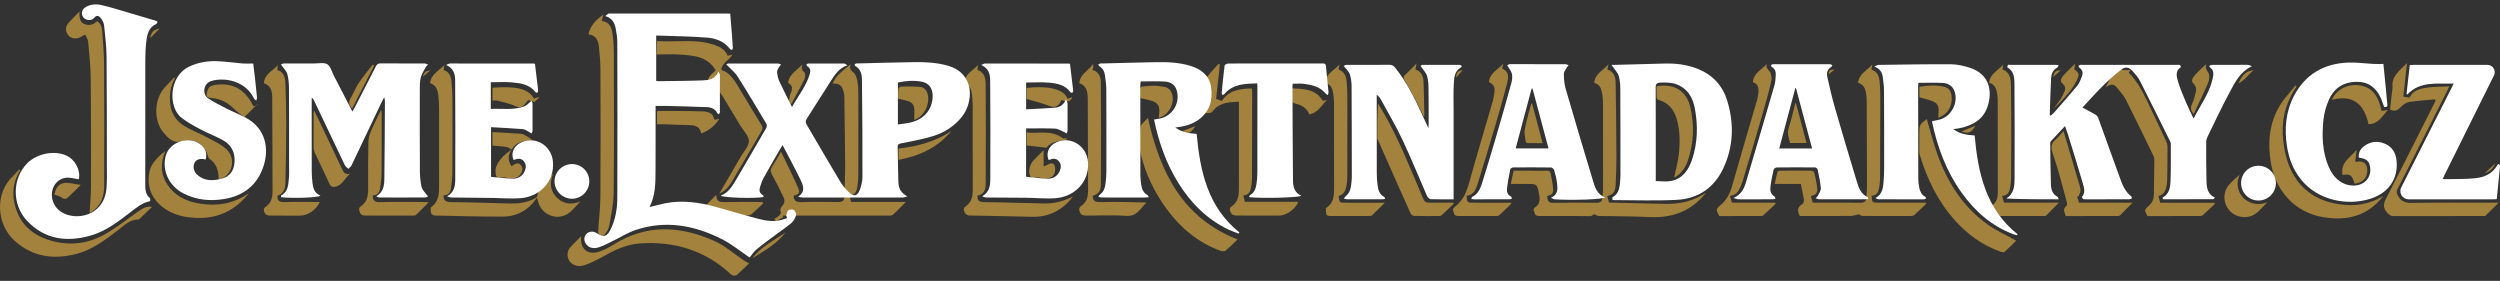 <?xml version="1.0" encoding="utf-8"?>
<!-- Generator: Adobe Illustrator 16.0.0, SVG Export Plug-In . SVG Version: 6.00 Build 0)  -->
<!DOCTYPE svg PUBLIC "-//W3C//DTD SVG 1.1//EN" "http://www.w3.org/Graphics/SVG/1.1/DTD/svg11.dtd">
<svg version="1.1" id="Layer_1" xmlns="http://www.w3.org/2000/svg" xmlns:xlink="http://www.w3.org/1999/xlink" x="0px" y="0px"
	 width="569.572px" height="63.99px" viewBox="0.714 0.177 569.572 63.99" enable-background="new 0.714 0.177 569.572 63.99"
	 xml:space="preserve">
<rect x="0.714" y="0.177" width="569.572" height="63.99" fill="#333333" stroke="none"/>
<g>
	<g>
		<path fill="#A2823D" d="M194.211,44.724c1.334-0.053,1.684-0.985,1.836-2.029c0.129-0.883,0.221-1.781,0.224-2.672
			c0.021-6.018,0.022-12.039,0.002-18.057c-0.004-1.143-0.04-2.302-0.242-3.421c-0.126-0.694-0.432-1.548-0.952-1.934
			c-0.713-0.527-0.876-0.992-0.493-1.822c-2.516,1.877-3.622,3.055-4.171,4.415c1.565-0.031,2.138,0.416,2.521,1.991
			c0.076,0.311,0.139,0.633,0.143,0.951c0.069,5.192,0.156,10.385,0.181,15.578c0.011,2.397-0.122,4.795-0.156,7.191
			c-0.015,0.971-0.458,1.305-1.404,1.291c-2.795-0.037-5.592-0.074-8.384,0.018c-1.154,0.036-1.785-0.245-1.757-1.472
			c1.163-0.318,1.479-0.65,0.987-1.788c-1.169-2.706-2.509-5.34-3.891-8.231c-0.792,1.349-1.366,2.421-2.035,3.429
			c-0.411,0.617-0.403,1.09-0.043,1.741c0.98,1.781,1.903,3.599,2.753,5.445c0.176,0.387,0.1,1.078-0.146,1.426
			c-0.394,0.56-0.947,0.943-0.563,1.765c0.077,0.165-0.196,0.586-0.408,0.778c-0.328,0.298-0.741,0.499-1.117,0.743
			c0.148,0.176,0.296,0.351,0.444,0.525c0.546-0.319,1.093-0.638,1.638-0.957c-0.05-0.108-0.1-0.219-0.15-0.329
			c0.426,0,0.853,0,1.279,0c7.559,0,15.117,0.003,22.675-0.006c0.383,0,0.887,0.045,1.126-0.165c0.97-0.861,1.858-1.813,2.982-2.938
			c-4.353,0-8.386,0-12.458,0C194.485,45.669,194.357,45.23,194.211,44.724z"/>
		<path fill="#A2823D" d="M132.965,46.043c-1.954,0.826-3.776,0.688-5.307-0.778c-1.634-1.566-1.783-3.478-0.91-5.542
			c-1.471,1.496-3.373,2.637-3.589,5.018c-0.022,0.253-0.407,0.544-0.689,0.691c-1.691,0.879-3.526,1.149-5.403,1.11
			c-4.543-0.098-9.083-0.275-13.626-0.314c-1.173-0.011-1.7-0.352-1.667-1.563c1.085,0.036,1.549-0.654,1.678-1.58
			c0.168-1.2,0.328-2.414,0.336-3.622c0.033-5.661,0.025-11.319,0.006-16.978c-0.004-1.214-0.095-2.43-0.197-3.641
			c-0.104-1.233-0.515-2.302-1.825-2.731c0.067-0.411,0.126-0.771,0.184-1.131c-1.202,1.31-3.055,2.064-3.261,4.152
			c1.35,0.401,1.731,1.506,1.879,2.717c0.116,0.957,0.167,1.927,0.169,2.892c0.016,5.803,0.008,11.604,0.006,17.406
			c0,1.933,0.068,3.862-1.789,5.2c-0.236,0.169-0.12,0.971,0,1.438c0.057,0.222,0.499,0.485,0.772,0.491
			c5.188,0.114,10.377,0.263,15.566,0.249c2.505-0.008,4.762-0.927,6.542-2.78c0.391-0.408,0.699-0.894,1.193-1.536
			c0.216,0.706,0.301,1.013,0.404,1.313c0.78,2.233,3.173,3.492,5.426,2.89C130.75,48.907,131.688,47.293,132.965,46.043z"/>
		<path fill="#A2823D" d="M238.769,46.533c-4.615-0.066-9.229-0.261-13.845-0.308c-1.136-0.012-1.554-0.401-1.504-1.456
			c1.364-0.401,1.855-1.011,1.867-2.938c0.042-7.523,0.042-15.046-0.005-22.567c-0.008-1.346-0.375-2.65-1.894-3.169
			c0.065-0.413,0.123-0.768,0.179-1.123c-1.188,1.313-3.07,2.053-3.222,4.173c1.242,0.402,1.688,1.364,1.803,2.541
			c0.073,0.746,0.17,1.495,0.172,2.243c0.014,6.378-0.018,12.756,0.025,19.134c0.011,1.647-0.148,3.136-1.646,4.152
			c-0.653,0.441-0.375,1.053-0.105,1.522c0.159,0.276,0.616,0.53,0.945,0.536c4.761,0.12,9.523,0.15,14.283,0.295
			c3.976,0.121,6.988-1.596,9.381-4.604c-1.006,0.394-1.994,0.898-3.04,1.155C241.061,46.393,239.901,46.55,238.769,46.533z"/>
		<path fill="#A2823D" d="M283.977,44.697c1.227-0.062,1.592-0.86,1.754-1.795c0.121-0.703,0.219-1.421,0.223-2.13
			c0.03-6.56,0.037-13.116,0.045-19.675c0-0.237-0.053-0.474-0.09-0.778c-2.693,0.074-5.204,0.384-6.826,2.853
			c-0.428-0.147-0.794-0.274-1.299-0.448c0.285-2.65,0.562-5.232,0.84-7.814c-0.09-0.072-0.179-0.145-0.268-0.218
			c-0.687,0.759-1.395,1.5-2.051,2.285c-0.306,0.366-0.671,0.796-0.731,1.236c-0.308,2.27-0.542,4.548-0.756,6.829
			c-0.026,0.279,0.162,0.778,0.351,0.835c0.422,0.125,0.935,0.125,1.358-0.001c0.304-0.09,0.539-0.455,0.776-0.722
			c1.523-1.707,3.563-1.665,5.665-1.803c0,0.409,0,0.691,0,0.973c-0.002,6.235-0.014,12.471,0.001,18.707
			c0.004,1.62-0.126,3.15-1.651,4.157c-0.712,0.471-0.344,1.124-0.081,1.615c0.144,0.265,0.648,0.471,0.992,0.475
			c3.296,0.034,6.594,0.021,9.892,0.021c1.633-0.001,3.719-1.466,4.384-3.142c-4.072,0-8.112,0-12.183,0
			C284.199,45.646,284.099,45.215,283.977,44.697z"/>
		<path fill="#A2823D" d="M137.156,10.752c0.185,1.777,0.349,3.564,0.356,5.348c0.034,9.632,0.056,19.267-0.011,28.899
			c-0.019,2.636-0.369,5.269-0.513,7.906c-0.019,0.342,0.21,0.839,0.482,1.008c0.207,0.127,0.813-0.043,0.984-0.27
			c0.44-0.594,0.931-1.257,1.052-1.952c0.434-2.49,0.994-5.001,1.02-7.509c0.111-10.563,0.054-21.126,0.039-31.692
			c-0.002-1.357-0.053-2.726-0.224-4.071c-0.199-1.574-0.456-3.201-2.541-3.474c0.125-0.498,0.232-0.934,0.358-1.437
			c-1.979,1.411-2.981,2.719-3.384,4.484C136.441,8.187,137.01,9.348,137.156,10.752z"/>
		<path fill="#A2823D" d="M155.469,12.605c3.162,0.211,6.394,0.358,8.296,3.576c-0.72,0.911-2.105,1.435-1.683,3.017
			c1.567,0.45,2.501,1.672,3.319,2.997c1.37,2.224,2.71,4.465,4.057,6.705c0.681,1.133,1.874,2.278,1.871,3.416
			c-0.003,1.184-1.152,2.374-1.83,3.544c-1.625,2.81-3.269,5.604-4.903,8.408c1.54-0.617,2.369-1.862,3.131-3.159
			c2.153-3.672,4.287-7.357,6.456-11.019c0.31-0.523,0.337-0.898,0.006-1.437c-1.836-2.987-3.623-6.004-5.438-9.004
			c-0.912-1.508-1.891-2.957-3.717-3.546c0.199-1.678,1.852-2.209,2.568-3.509c-0.416,0.112-0.747,0.201-1.093,0.296
			c-0.539-1.3-1.579-1.962-2.788-2.403c-4.315-1.577-8.791-0.63-13.298-0.96c-0.047,1.08-0.089,2.024-0.137,3.062
			C152.115,12.586,153.799,12.495,155.469,12.605z"/>
		<path fill="#A2823D" d="M18.428,8.873c0.5-0.097,0.948-0.456,1.695-0.837c0.234,0.558,0.629,1.11,0.682,1.694
			c0.253,2.813,0.551,5.633,0.582,8.452c0.087,8.205,0.078,16.409,0.056,24.615c-0.006,1.979-0.211,3.963-0.323,5.893
			c0.014-0.008,0.239-0.085,0.434-0.212c2.133-1.393,2.886-3.506,2.895-5.9c0.031-9.173,0.034-18.345-0.02-27.516
			c-0.016-2.539-0.224-5.079-0.418-7.612c-0.069-0.901-0.193-1.865-1.18-2.455c-0.808,0.801-1.76,1.094-2.837,0.674
			c-1.212-0.473-1.172-1.595-1.184-2.887c-0.924,0.962-1.68,1.723-2.406,2.512c-0.698,0.761-0.884,1.637-0.367,2.565
			C16.558,8.799,17.45,9.063,18.428,8.873z"/>
		<path fill="#A2823D" d="M262.235,27.022c-0.701,0.849-1.647,1.468-1.7,2.156c-0.166,2.093-0.356,4.302,0.133,6.301
			c1.103,4.507,3.144,8.654,5.918,12.412c3.18,4.309,7.156,7.587,12.227,9.434c0.336,0.122,0.894,0.141,1.133-0.058
			c0.932-0.767,1.779-1.639,2.73-2.541C269.993,49.761,265.021,39.343,262.235,27.022z"/>
		<path fill="#A2823D" d="M251.352,46.22c-1.109,0.021-1.7-0.266-1.664-1.433c1.343-0.46,1.83-1.008,1.84-2.736
			c0.043-7.664,0.041-15.331-0.008-22.994c-0.007-1.273-0.383-2.511-1.896-2.954c0.062-0.219,0.126-0.383,0.149-0.552
			c0.024-0.176,0.005-0.357,0.005-0.792c-1.163,1.569-2.995,2.31-3.169,4.375c1.768,0.583,1.908,2.123,1.921,3.582
			c0.063,6.879,0.023,13.759,0.081,20.64c0.014,1.524-0.236,2.845-1.568,3.751c-0.765,0.519-0.399,1.182-0.149,1.719
			c0.122,0.26,0.664,0.452,1.019,0.456c3.117,0.034,6.248-0.159,9.349,0.074c2.53,0.194,3.287-1.753,4.656-3.048
			C258.362,46.193,254.855,46.151,251.352,46.22z"/>
		<path fill="#A2823D" d="M163.573,55.126c-7.748-3.497-15.514-3.979-23.058,0.77c-1.021,0.644-2.121,1.229-3.262,1.601
			c-2.695,0.881-4.449-0.595-4.128-3.511c-0.932,0.94-1.824,1.766-2.608,2.682c-0.298,0.349-0.463,0.9-0.493,1.373
			c-0.124,1.915,1.778,3.268,3.834,2.566c1.574-0.535,3.074-1.332,4.535-2.145c2.527-1.402,5.14-2.614,8.036-2.82
			c7.811-0.551,14.808,1.507,20.646,6.899c0.652,0.604,1.17,0.594,1.746,0.075c0.875-0.788,1.706-1.621,2.559-2.438
			c-0.529-0.292-0.895-0.46-1.226-0.682C167.965,58.024,165.942,56.193,163.573,55.126z"/>
		<path fill="#A2823D" d="M65.502,46.22c-1.077,0.029-1.637-0.252-1.577-1.442c1.392-0.459,1.788-1.65,1.817-2.947
			c0.102-4.4,0.174-8.804,0.182-13.205c0.005-3.184-0.078-6.371-0.186-9.553c-0.044-1.29-0.374-2.506-1.831-2.943
			c0.039-0.394,0.073-0.744,0.107-1.094c-1.189,1.294-3.036,2.017-3.19,4.1c1.669,0.513,1.896,1.941,1.908,3.345
			c0.057,7.053,0.033,14.106,0.071,21.16c0.007,1.47-0.251,2.77-1.564,3.643c-0.673,0.447-0.392,1.055-0.15,1.52
			c0.142,0.267,0.653,0.473,1.003,0.479c2.326,0.04,4.654,0.021,6.982,0.021c1.761,0,3.719-1.332,4.496-3.105
			C70.861,46.193,68.18,46.144,65.502,46.22z"/>
		<path fill="#A2823D" d="M31.878,48.57c-2.243,1.595-4.425,3.298-6.782,4.71c-3.769,2.259-7.89,2.959-12.189,1.879
			c-4.811-1.206-8.066-4.077-8.987-9.121c-0.458-2.501,0.002-4.899,1.416-7.088c-0.093-0.056-0.185-0.112-0.277-0.168
			c-0.431,0.479-0.824,0.997-1.298,1.428c-4.262,3.868-3.953,11.007,0.309,14.849c4.116,3.712,8.981,4.306,14.158,2.937
			c3.568-0.942,6.451-3.17,9.337-5.357c1.405-1.064,2.659-2.453,4.641-2.451c0.12,0,0.261-0.105,0.359-0.201
			c0.899-0.854,1.79-1.718,2.788-2.68C34.142,47.147,33.467,47.439,31.878,48.57z"/>
		<path fill="#A2823D" d="M87.237,46.224c-1.102,0.025-1.607-0.308-1.601-1.526c1.113-0.027,1.554-0.728,1.678-1.652
			c0.157-1.169,0.328-2.345,0.338-3.521c0.04-4.442,0.02-8.887,0.015-13.332c0-0.247-0.05-0.493-0.111-1.045
			c-0.882,1.834-1.678,3.353-2.343,4.926c-0.323,0.764-0.55,1.626-0.568,2.449c-0.076,3.583-0.085,7.166-0.063,10.749
			c0.011,1.579-0.257,2.971-1.672,3.922c-0.723,0.487-0.247,1.132-0.066,1.645c0.083,0.233,0.597,0.44,0.918,0.442
			c3.655,0.032,7.311,0.022,10.966,0.014c0.271-0.002,0.626-0.021,0.8-0.186c0.926-0.87,1.805-1.789,2.854-2.846
			c-0.572-0.031-0.913-0.065-1.256-0.065C93.831,46.191,90.533,46.144,87.237,46.224z"/>
		<path fill="#A2823D" d="M37.918,30.329c1.17,1.411,2.456,2.778,4.617,1.898c0.128-0.052,0.283-0.032,0.426-0.045
			c2.706-0.216,4.507,1.065,5.191,3.682c0.042,0.161,0.116,0.361,0.241,0.448c1.618,1.127,2.174,2.749,2.121,4.661
			c0.232-0.026,0.379-0.019,0.511-0.061c2.664-0.885,3.501-4.651,1.305-6.715c-1.214-1.141-2.843-1.864-4.342-2.671
			c-1.726-0.93-3.585-1.628-5.259-2.639c-1.781-1.076-2.93-2.727-3.211-4.854c-0.276-2.102-0.049-4.135,1.064-6.005
			c-0.066-0.067-0.134-0.134-0.201-0.201c-0.709,0.755-1.428,1.503-2.128,2.268C35.841,22.727,35.646,27.591,37.918,30.329z"/>
		<path fill="#A2823D" d="M46.244,46.565c-2.568-0.412-4.934-1.347-6.657-3.362c-2.191-2.563-2.569-5.477-1.166-8.645
			c-1.992,1.461-3.282,3.051-3.614,4.571c-0.717,3.277,0.223,6.023,2.833,8.127c2.326,1.876,5.089,2.486,8.015,2.574
			c4.805,0.144,8.649-1.724,11.796-5.65C53.9,46.624,50.185,47.196,46.244,46.565z"/>
		<path fill="#A2823D" d="M78.565,38.506c-1.821-3.878-3.671-7.743-5.514-11.614c-0.223-0.467-0.465-0.924-0.793-1.576
			c-0.063,0.351-0.104,0.479-0.104,0.606c-0.004,2.65-0.013,5.3,0.007,7.95c0.003,0.343,0.097,0.711,0.242,1.022
			c1.117,2.396,2.278,4.771,3.375,7.177c0.256,0.563,0.596,0.761,1.156,0.678c1.784-0.264,2.293-1.977,3.537-3.002
			C79.213,40.093,78.933,39.29,78.565,38.506z"/>
		<path fill="#A2823D" d="M160.537,25.543c-3.257-0.102-6.517-0.077-9.776-0.096c-0.129,0-0.259,0.071-0.364,0.102
			c0,1.001,0,1.942,0,2.936c0.488,0,0.88-0.012,1.272,0c2.145,0.064,4.29,0.119,6.434,0.211c1.211,0.051,2.152,0.516,2.342,1.86
			c1.493-0.375,3.354-1.886,4.122-3.321c-0.364,0.079-0.707,0.152-1.103,0.238C163.193,25.744,161.814,25.583,160.537,25.543z"/>
		<path fill="#A2823D" d="M59.048,24.208c0.127-0.044,0.252-0.086,0.375-0.128c-0.039-0.042-0.079-0.085-0.118-0.127
			C59.219,24.038,59.133,24.124,59.048,24.208z"/>
		<path fill="#A2823D" d="M49.951,19.488c-0.546,0.065-1.225,0.208-1.56,0.574c-0.376,0.412-0.57,1.113-0.591,1.697
			c-0.025,0.708,0.622,0.672,1.179,0.738c1.897,0.222,3.543,0.958,4.919,2.353c0.822,0.833,1.822,1.491,2.483,2.021
			c1.013-1.011,1.848-1.845,2.666-2.662c-0.186,0.064-0.378,0.13-0.596,0.206C56.59,20.582,53.91,19.025,49.951,19.488z"/>
		<path fill="#A2823D" d="M174.409,46.193c-2.845,0-5.689-0.034-8.533,0.02c-1.035,0.019-1.935,0.033-1.99-1.631
			c-1.092,1.129-2.034,1.995-2.823,2.985c-0.212,0.266-0.043,0.938,0.125,1.354c0.083,0.207,0.559,0.358,0.858,0.362
			c2.964,0.024,5.931,0.026,8.896,0c0.357-0.004,0.792-0.127,1.055-0.352c0.891-0.764,1.72-1.6,2.573-2.407
			C174.518,46.415,174.463,46.305,174.409,46.193z"/>
		<path fill="#A2823D" d="M260.505,22.537c0-0.003-0.001-0.007-0.001-0.011c0-0.006,0-0.011,0-0.016
			c-0.004,0-0.007-0.001-0.01-0.002C260.5,22.522,260.501,22.529,260.505,22.537z"/>
		<path fill="#A2823D" d="M263.985,23.556c1.168,0.724,0.868,2.133,0.709,3.451c2.19-0.525,3.608-3.029,3.1-5.222
			c-0.252-1.087-0.941-1.678-1.966-1.845c-0.946-0.153-1.931-0.305-2.872-0.21c-3.028,0.304-2.513-0.261-2.454,2.781
			C261.728,22.853,263.012,22.954,263.985,23.556z"/>
		<path fill="#A2823D" d="M260.505,22.537C260.509,22.558,260.518,22.571,260.505,22.537L260.505,22.537z"/>
		<path fill="#A2823D" d="M208.996,27.479c2.197-0.633,3.646-3.574,3.083-5.789c-0.237-0.935-0.789-1.621-1.697-1.708
			c-1.478-0.141-2.975-0.098-4.463-0.07c-0.195,0.003-0.528,0.356-0.549,0.572c-0.069,0.729-0.025,1.467-0.025,2.166
			C209.148,23.501,209.148,23.501,208.996,27.479z"/>
		<path fill="#A2823D" d="M118.146,24.354c0.708,0.324,1.224,0.342,1.742-0.062c0.432-0.335,0.738-0.833,1.144-1.31
			c0.409,0.122,0.912,0.27,1.424,0.421c0.35-0.316,0.708-0.64,1.067-0.965c-0.032-0.048-0.064-0.096-0.095-0.144
			c-0.356,0.119-0.713,0.236-1.064,0.353c-1.312-2.58-5.005-2.833-9.439-2.474c0,0.935,0,1.876,0,2.884
			c0.42,0.021,0.822-0.028,1.184,0.069C115.469,23.495,116.877,23.775,118.146,24.354z"/>
		<path fill="#A2823D" d="M242.132,23.708c0.155-0.228,0.279-0.476,0.441-0.754c0.95,0.345,1.899,0.716,2.447-0.648
			c-0.363,0.125-0.687,0.235-1.094,0.374c-0.82-2.428-5.055-2.971-9.333-2.475c0,0.939,0,1.878,0,2.518
			c1.809,0.537,3.494,0.933,5.092,1.552C240.721,24.676,241.497,24.646,242.132,23.708z"/>
		<path fill="#A2823D" d="M302.073,23.152c-1.608-2.72-4.256-2.689-7.014-2.863c0,0.938,0.042,1.686-0.012,2.427
			c-0.051,0.668,0.204,0.931,0.853,1.083c1.392,0.33,2.577,1,3.096,2.438c2.01-0.354,2.811-2.081,4.039-3.317
			C302.697,23.002,302.359,23.083,302.073,23.152z"/>
		<path fill="#A2823D" d="M113.778,38.088c-0.201,0.461-0.17,1.05-0.148,1.576c0.035,0.866,0.514,1.14,1.371,0.972
			c0.42-0.082,0.913-0.028,1.321,0.112c0.892,0.309,2.259,0.039,2.842-0.708c0.54-0.689,0.86-1.521,0.218-2.254
			c-0.633-0.718-1.359-0.299-1.996,0.174c-0.044,0.033-0.126,0.016-0.189,0.021c-0.811-1.309-0.775-2.559,0.098-3.717
			C115.79,35.233,114.504,36.424,113.778,38.088z"/>
		<path fill="#A2823D" d="M236.218,36.68c-0.766,0.823-1.106,1.814-0.989,2.951c0.087,0.84,0.492,1.175,1.364,1.013
			c0.421-0.078,0.916-0.056,1.314,0.093c1.002,0.367,2.601,0.033,3.01-0.921c0.255-0.596,0.289-1.518-0.008-2.059
			c-0.352-0.645-1.129-0.299-1.709,0.041c-0.134,0.079-0.29,0.125-0.72,0.303c0-1.346,0-2.506,0-3.697
			C237.726,35.16,236.947,35.896,236.218,36.68z"/>
		<path fill="#A2823D" d="M117.298,34.26c0.791-1.503,2.225-1.847,3.725-2.09c0.354-0.056,0.697-0.177,0.876-0.224
			c-0.493-0.305-0.917-0.593-1.364-0.842c-0.306-0.172-0.632-0.399-0.962-0.424c-2.198-0.162-4.399-0.276-6.662-0.408
			c0,1.164,0,2.111,0,3.069c1.118,0.105,2.186,0.157,3.236,0.327C116.552,33.731,116.917,34.053,117.298,34.26z"/>
		<polygon fill="#A2823D" points="117.298,34.26 117.295,34.264 117.301,34.26 117.298,34.26 		"/>
		<path fill="#A2823D" d="M243.666,31.663c-0.34,0.028-0.68,0.058-0.73,0.063c-2.732-2.092-5.631-1.023-8.329-1.378
			c0,1.146,0,2.086,0,2.964c1.51,0.175,2.918,0.338,4.543,0.524c1.031-1.501,2.921-1.492,4.623-1.889
			C243.736,31.853,243.7,31.758,243.666,31.663z"/>
		<path fill="#A2823D" d="M205.418,36.603c4.813-0.915,8.975-2.826,12.103-6.638c-3.661,2.509-7.816,3.552-12.103,4.063
			C205.418,34.951,205.418,35.749,205.418,36.603z"/>
		<path fill="#A2823D" d="M181.053,20.897c-0.143,0.402-0.346,0.79-0.425,1.202c-0.097,0.52-0.096,1.059-0.138,1.59
			c0.181,0.042,0.363,0.083,0.543,0.124c1.004-1.876,2.052-3.731,2.979-5.644c0.21-0.433,0.207-1.375-0.056-1.554
			c-0.768-0.519-0.555-1.101-0.446-1.781c-1.137,1.374-3.03,2.125-3.244,4.255C181.024,19.459,181.356,20.049,181.053,20.897z"/>
		<path fill="#A2823D" d="M16.289,45.066c0.887-0.813,1.725-1.681,2.829-2.765c-1.458-0.189-2.647-0.571-3.772-0.429
			c-1.358,0.17-2.015,1.303-2.224,2.666c0.645,0.238,1.267,0.319,1.678,0.659C15.419,45.709,15.867,45.454,16.289,45.066z"/>
		<path fill="#A2823D" d="M85.633,14.884c-1.083,1.415-2.239,2.783-3.229,4.261c-0.71,1.061-1.141,2.304-1.807,3.399
			c-0.537,0.883-0.409,1.573,0.331,2.353c1.696-3.295,3.366-6.537,5.034-9.779C85.854,15.041,85.744,14.962,85.633,14.884z"/>
		<path fill="#A2823D" d="M172.147,58.99c2.731-1.688,5.546-3.266,7.553-5.867C177.076,54.95,174.112,56.342,172.147,58.99z"/>
		<path fill="#A2823D" d="M273.05,28.896c-1.079,0.423-2.082,0.815-3.1,1.217C271.411,30.799,271.987,30.582,273.05,28.896z"/>
		<path fill="#A2823D" d="M34.898,8.897c0.756-0.762,1.453-1.46,2.19-2.205C35.733,6.902,35.217,7.418,34.898,8.897z"/>
		<path fill="#A2823D" d="M97.083,17.632c0.475-0.396,1.018-0.853,1.651-1.382C97.587,16.261,97.241,16.922,97.083,17.632z"/>
		<path fill="#A2823D" d="M380.244,46.624c-4.256-0.087-8.513-0.189-12.769-0.288c-0.053-0.002-0.107-0.044-0.199-0.085
			c-0.126-0.449-0.257-0.926-0.391-1.4c1.372-0.378,1.824-0.907,1.915-2.534c0.116-2.051,0.189-4.105,0.181-6.156
			c-0.025-5.718-0.079-11.435-0.177-17.151c-0.022-1.314-0.397-2.544-1.879-2.987c0.092-0.444,0.171-0.822,0.251-1.201
			c-1.155,1.365-3.092,2.103-3.258,4.246c1.329,0.315,1.639,1.382,1.825,2.495c0.121,0.731,0.179,1.481,0.181,2.224
			c0.017,6.552,0.019,13.105,0.013,19.658c0,0.563-0.118,1.127-0.136,1.69c-0.027,0.891-0.439,1.249-1.344,1.239
			c-3.246-0.031-6.495-0.054-9.739,0.014c-0.924,0.021-1.394-0.228-1.46-1.147c-0.011-0.138-0.05-0.272-0.075-0.404
			c1.169-0.273,1.48-0.58,1.374-1.731c-0.111-1.206-0.368-2.402-0.612-3.593c-0.035-0.182-0.347-0.433-0.533-0.435
			c-2.587-0.028-5.174-0.021-7.84-0.021c-0.217,0.999-0.421,1.95-0.655,3.03c1.342,0,2.558-0.004,3.772,0
			c2.224,0.009,2.191,0.017,2.643,2.188c0.255,1.227,0.347,2.315-0.875,3.143c-0.685,0.464-0.107,1.1,0.024,1.621
			c0.046,0.181,0.554,0.343,0.853,0.346c3.395,0.022,6.791,0.021,10.186,0.012c0.892-0.003,1.851,0.239,2.294-0.434
			c0.519,0.188,0.857,0.412,1.202,0.421c3.809,0.092,7.626,0.038,11.431,0.244c5.268,0.287,9.634-1.356,12.954-5.536
			C386.611,45.946,383.537,46.692,380.244,46.624z"/>
		<path fill="#A2823D" d="M438.602,46.358c-3.306,0-6.61,0-9.915,0c-1.424,0-1.465-0.04-1.575-1.589
			c1.205-0.031,1.564-0.901,1.739-1.888c0.115-0.642,0.194-1.299,0.198-1.949c0.027-5.3,0.041-10.6,0.046-15.9
			c0.003-1.758,0.035-3.518-0.076-5.269c-0.097-1.494-0.106-3.114-1.954-3.745c0.079-0.408,0.15-0.774,0.221-1.141
			c-1.183,1.312-3.03,2.094-3.256,4.174c1.212,0.312,1.615,1.212,1.795,2.255c0.102,0.584,0.179,1.181,0.183,1.772
			c0.033,6.401,0.055,12.802,0.063,19.203c0.001,0.981-0.066,1.963-0.131,2.942c-0.054,0.82-0.474,1.164-1.341,1.149
			c-2.65-0.046-5.301-0.018-7.952-0.018c-0.974,0-1.948,0-2.931,0c-0.155-0.553-0.29-1.027-0.424-1.502
			c1.194-0.311,1.553-0.698,1.428-1.843c-0.128-1.177-0.396-2.339-0.661-3.496c-0.043-0.191-0.385-0.442-0.592-0.444
			c-2.412-0.031-4.823-0.027-7.235-0.008c-0.192,0.002-0.517,0.148-0.554,0.288c-0.237,0.868-0.411,1.752-0.627,2.731
			c2.051,0,3.95,0,5.956,0c0.224,1.148,0.436,2.25,0.655,3.351c0.105,0.534,0.044,1.011-0.456,1.327
			c-1.095,0.694-1.002,1.595-0.439,2.632c3.84,0,7.707,0.017,11.575-0.017c0.594-0.005,1.188-0.238,1.832-0.379
			c0.25,0.104,0.595,0.374,0.942,0.378c3.63,0.03,7.264,0.021,10.896,0.01c0.278,0,0.634-0.03,0.82-0.197
			c0.941-0.845,1.837-1.737,2.75-2.616c-0.042-0.071-0.083-0.145-0.126-0.215C439.171,46.358,438.887,46.358,438.602,46.358z"/>
		<path fill="#A2823D" d="M550.07,46.403c-1.438,0.021-2.304-0.387-2.999-1.592c-0.336-0.579-0.44-0.964-0.116-1.596
			c3.766-7.385,7.492-14.789,11.228-22.188c0.168-0.331,0.314-0.671,0.549-1.178c-1.77,0.089-3.356,0.065-4.909,0.276
			c-1.641,0.222-3.316,0.547-4.167,2.289c-0.481-0.077-0.912-0.147-1.401-0.227c0.279-2.503,0.549-4.946,0.848-7.633
			c-1.646,1.697-3.53,2.896-3.309,5.394c0.044,0.493-0.104,1.004-0.158,1.506c-0.136,1.258-0.27,2.517-0.394,3.684
			c1.106,0.548,1.788,0.122,2.499-0.624c0.482-0.507,1.189-0.991,1.857-1.096c1.95-0.306,3.928-0.416,5.898-0.603
			c0.027,0.108,0.057,0.215,0.087,0.324c-0.125,0.267-0.239,0.537-0.374,0.8c-3.603,7.134-7.167,14.288-10.846,21.385
			c-0.683,1.318-0.766,2.271,0.278,3.365c0.417,0.437,0.728,0.725,1.377,0.721c6.732-0.025,13.463-0.015,20.195-0.019
			c0.263,0,0.621,0.061,0.772-0.082c0.979-0.911,1.911-1.871,3-2.952C563.174,46.358,556.621,46.304,550.07,46.403z"/>
		<path fill="#A2823D" d="M492.888,46.372c-0.15-0.521-0.279-0.972-0.438-1.525c1.138-0.274,1.587-1.048,1.802-1.995
			c0.112-0.49,0.2-0.997,0.209-1.499c0.046-2.591,0.078-5.182,0.074-7.772c-0.001-0.424-0.153-0.876-0.337-1.269
			c-1.47-3.149-2.947-6.296-4.452-9.428c-1.07-2.228-2.286-4.365-4.046-6.157c0.104-0.177,0.205-0.346,0.344-0.582
			c-0.65,0-1.232,0-1.879,0c0.116-0.558,0.196-0.942,0.277-1.328c-0.886,0.688-1.726,1.387-2.351,2.242
			c-0.615,0.84-1.018,1.837-1.648,3.019c1.034-0.776,1.848-0.852,2.53,0.016c0.714,0.908,1.549,1.766,2.065,2.782
			c2.177,4.289,4.259,8.626,6.359,12.955c0.123,0.252,0.138,0.579,0.135,0.87c-0.023,2.56-0.062,5.121-0.1,7.682
			c-0.016,1.048-0.296,1.931-1.15,2.67c-1.075,0.93-1.021,0.998-0.313,2.347c3.972,0,7.962,0.002,11.952-0.009
			c0.219,0,0.496-0.053,0.647-0.19c0.942-0.843,1.859-1.719,2.782-2.583c-0.055-0.083-0.109-0.163-0.165-0.242
			C501.094,46.372,497,46.372,492.888,46.372z"/>
		<path fill="#A2823D" d="M442.108,35.327c-0.938-2.616-1.61-5.326-2.418-8.039c-1.689,1.31-1.703,1.338-1.703,3.424
			c0.001,1.281-0.005,2.563,0.005,3.843c0.002,0.293,0.015,0.6,0.098,0.877c1.649,5.54,4.137,10.631,8.022,14.966
			c2.891,3.227,6.315,5.683,10.415,7.14c0.271,0.098,0.715,0.183,0.871,0.04c0.96-0.862,1.858-1.791,2.653-2.577
			c-2.175-1.209-4.389-2.205-6.34-3.572C447.999,47.426,444.429,41.79,442.108,35.327z"/>
		<path fill="#A2823D" d="M533.577,46.706c-5.366-0.816-9.262-3.657-11.308-8.699c-0.758-1.865-1.165-3.937-1.379-5.951
			c-0.439-4.133,0.383-8.049,2.678-11.589c0.128-0.197,0.235-0.41,0.352-0.616c-0.086-0.06-0.174-0.12-0.26-0.18
			c-1.206,1.538-2.591,2.97-3.582,4.636c-2.352,3.952-2.746,8.295-2.024,12.771c1.081,6.708,5.597,11.54,11.995,12.585
			c5.331,0.868,10.006-0.167,13.679-4.851C540.437,46.809,537.084,47.241,533.577,46.706z"/>
		<path fill="#A2823D" d="M456.855,44.817c1.433-0.111,1.74-1.117,1.886-2.235c0.076-0.589,0.156-1.182,0.162-1.774
			c0.029-2.977,0.048-5.953,0.045-8.93c-0.005-3.989,0.014-7.979-0.076-11.966c-0.034-1.55-0.06-3.231-1.959-3.904
			c0.079-0.407,0.147-0.763,0.217-1.119c-1.172,1.315-3.017,2.075-3.25,4.147c1.078,0.276,1.551,1.068,1.757,2.045
			c0.117,0.55,0.211,1.118,0.213,1.678c0.017,7.143,0.012,14.287,0.024,21.43c0.002,1.061-0.275,1.923-1.131,2.661
			c-1.134,0.978-1.082,1.039-0.388,2.544c3.995,0,8.01,0.002,12.028-0.004c0.171-0.001,0.396-0.01,0.5-0.11
			c0.94-0.92,1.861-1.861,2.92-2.933c-4.309,0-8.383,0-12.506,0C457.151,45.844,457.015,45.365,456.855,44.817z"/>
		<path fill="#A2823D" d="M307.238,46.358c-1.334,0-1.334,0-1.551-1.524c1.218-0.323,1.613-1.271,1.792-2.336
			c0.122-0.73,0.195-1.479,0.197-2.219c0.017-6.193,0.018-12.386,0.006-18.58c-0.001-0.92-0.079-1.842-0.148-2.76
			c-0.1-1.301-0.453-2.459-1.869-2.931c0.083-0.428,0.155-0.794,0.227-1.161c-1.159,1.333-3.086,2.063-3.244,4.198
			c1.221,0.322,1.62,1.265,1.797,2.332c0.119,0.731,0.192,1.479,0.193,2.22c0.019,6.49,0.008,12.981,0.02,19.473
			c0.002,1.698-0.103,3.346-1.711,4.415c-0.073,0.048-0.181,0.133-0.176,0.192c0.036,0.488,0.036,0.99,0.183,1.445
			c0.049,0.154,0.482,0.261,0.74,0.262c2.979,0.02,5.956,0.015,8.934,0.005c0.225,0,0.518-0.016,0.662-0.15
			c0.94-0.884,1.848-1.803,2.938-2.88c-0.552,0-0.84,0-1.129,0C312.479,46.358,309.858,46.358,307.238,46.358z"/>
		<path fill="#A2823D" d="M331.778,46.358c-1.576,0-3.154,0-4.729,0c-1.715,0-1.712,0-2.385-1.604
			c-2.632-6.268-5.163-12.582-8.516-18.517c-0.473-0.836-0.977-1.654-1.467-2.481c-0.187,2.667-0.189,5.271-0.18,7.875
			c0.001,0.166,0.102,0.337,0.173,0.496c2.462,5.563,4.921,11.127,7.413,16.676c0.119,0.265,0.53,0.56,0.813,0.565
			c1.875,0.051,3.751,0.031,5.625,0.019c0.221-0.001,0.503-0.043,0.65-0.18c0.934-0.858,1.838-1.748,2.754-2.629
			C331.88,46.508,331.828,46.433,331.778,46.358z"/>
		<path fill="#A2823D" d="M395.31,46.351c-0.153-0.527-0.287-0.981-0.451-1.545c1.203-0.116,1.829-0.83,2.249-1.771
			c0.253-0.566,0.498-1.144,0.677-1.739c1.496-5.001,2.998-10.005,4.455-15.021c0.737-2.536,1.454-5.08,2.032-7.654
			c0.154-0.698-0.011-1.696-0.438-2.232c-0.429-0.539-0.87-0.886-0.592-1.672c-1.141,1.354-3.024,2.072-3.167,4.187
			c1.177,0.386,1.356,1.317,1.256,2.363c-0.054,0.559-0.144,1.125-0.299,1.664c-1.885,6.498-3.818,12.982-5.657,19.492
			c-0.49,1.74-1.207,3.225-2.607,4.414c-1.165,0.987-1.113,1.134-0.361,2.56c3.14,0,6.294,0.004,9.448-0.006
			c0.194,0,0.444-0.027,0.575-0.146c0.959-0.865,1.895-1.754,2.838-2.637c-0.06-0.086-0.121-0.171-0.181-0.257
			C401.828,46.351,398.568,46.351,395.31,46.351z"/>
		<path fill="#A2823D" d="M336.468,46.358c-1.497,0-1.497,0-1.621-1.576c1.521-0.139,2.076-1.315,2.451-2.508
			c1.313-4.162,2.564-8.345,3.798-12.531c1.023-3.474,2.044-6.951,2.948-10.457c0.333-1.298,0.621-2.775-1.097-3.472
			c0.105-0.436,0.194-0.803,0.282-1.17c-1.143,1.368-3.094,2.079-3.292,4.22c1.104,0.596,1.392,1.104,1.244,2.327
			c-0.086,0.706-0.19,1.418-0.388,2.1c-1.774,6.132-3.633,12.243-5.329,18.396c-0.61,2.212-1.412,4.2-3.307,5.602
			c-0.047,0.035-0.083,0.086-0.127,0.125c-0.619,0.553-0.064,1.111,0.046,1.641c0.033,0.16,0.506,0.325,0.778,0.327
			c2.89,0.023,5.778,0.019,8.668,0.008c0.254-0.001,0.586-0.006,0.751-0.156c0.95-0.868,1.86-1.782,2.783-2.682
			c-0.042-0.065-0.085-0.128-0.127-0.193C342.108,46.358,339.289,46.358,336.468,46.358z"/>
		<path fill="#A2823D" d="M473.95,44.893c0.082,0.028,0.166,0.059,0.248,0.087c0.168-0.378,0.403-0.744,0.485-1.141
			c0.067-0.335,0.02-0.724-0.079-1.06c-1.217-4.175-2.453-8.343-3.748-12.729c-0.751,0.797-1.261,1.457-1.884,1.978
			c-0.985,0.824-0.991,1.815-0.659,2.895c0.394,1.276,0.859,2.531,1.227,3.813c0.719,2.505,1.399,5.022,2.069,7.541
			c0.067,0.253,0.044,0.69-0.115,0.816c-0.967,0.748-0.351,1.502-0.131,2.306c3.977,0,7.903,0.002,11.828-0.009
			c0.191,0,0.433-0.065,0.562-0.192c0.903-0.878,1.779-1.781,2.839-2.852c-4.256,0-8.256,0-12.243,0
			C474.201,45.802,474.075,45.347,473.95,44.893z"/>
		<path fill="#A2823D" d="M378.561,22.926c2.377,0.666,3.618,2.349,4.229,4.619c0.702,2.597,0.695,5.247,0.392,7.879
			c-0.204,1.761-0.698,3.488-1.061,5.22c1.571-0.787,2.554-2.172,3.123-3.841c1.382-4.035,1.553-8.162,0.551-12.29
			c-0.903-3.716-3.768-5.414-7.668-4.655c0,0.873-0.026,1.706,0.021,2.535C378.156,22.583,378.381,22.875,378.561,22.926z"/>
		<path fill="#A2823D" d="M540.328,28.471c2.254,0.008,3.127-1.913,4.452-3.233c-0.481,0.076-0.963,0.151-1.469,0.229
			c-0.685-3.1-1.921-5.643-5.498-5.896c-2.59-0.184-4.868,1.151-5.84,3.351C536.16,21.838,539.176,23.172,540.328,28.471z"/>
		<path fill="#A2823D" d="M510.972,39.948c-0.771,0.736-1.705,1.485-2.465,2.383c-1.208,1.422-1.314,3.416-0.421,5.015
			c0.897,1.604,2.617,2.449,4.504,2.265c2.225-0.222,3.278-2.015,4.674-3.352C513.058,47.928,509.133,44.112,510.972,39.948z"/>
		<path fill="#A2823D" d="M442.305,27.004c2.157-0.768,3.277-2.618,3.039-4.925c-0.122-1.192-0.636-1.907-1.781-2.156
			c-1.841-0.4-3.691-0.301-5.55,0.042c0,0.915,0,1.741,0,2.385c1.308,0.413,2.61,0.563,3.593,1.204
			C442.77,24.312,442.302,25.782,442.305,27.004z"/>
		<path fill="#A2823D" d="M323.429,23.371c0.576,1.088,1.09,2.208,1.736,3.528c0.032-0.376,0.058-0.509,0.055-0.644
			c-0.054-2.466-0.081-4.934-0.179-7.4c-0.05-1.274-0.474-2.388-1.849-2.843c0.079-0.424,0.148-0.793,0.262-1.386
			c-0.968,0.972-1.769,1.802-2.603,2.599c-0.419,0.4-0.423,0.726-0.126,1.232C321.665,20.072,322.555,21.718,323.429,23.371z"/>
		<path fill="#A2823D" d="M534.418,40.046c1.755-0.297,2.163,0.01,2.729,1.976c1.929-0.195,3.051-1.48,2.898-3.324
			c-0.108-1.303-0.959-1.933-2.256-1.673c-0.104,0.02-0.219-0.014-0.492-0.036c0.107-0.879,0.211-1.71,0.327-2.659
			C536.196,36.067,533.859,37.173,534.418,40.046z"/>
		<path fill="#A2823D" d="M500.146,23.795c-0.376,0.786-0.458,1.438,0.357,2.359c1.163-2.494,2.333-4.845,3.34-7.264
			c0.269-0.643,0.313-1.683-0.038-2.2c-0.435-0.635-0.728-1.123-0.44-1.91c-0.974,0.861-1.879,1.68-2.655,2.608
			c-0.394,0.471-0.917,1.178-0.301,1.778c0.601,0.583,0.741,1.225,0.587,1.93C500.793,22.015,500.55,22.951,500.146,23.795z"/>
		<path fill="#A2823D" d="M412.29,32.757c-0.812-3.069-1.608-6.076-2.403-9.083c-0.052,0.008-0.103,0.017-0.152,0.027
			c-0.504,1.921-0.947,3.861-1.534,5.757c-0.375,1.22,0.115,2.233,0.338,3.299C409.836,32.757,411.02,32.757,412.29,32.757z"/>
		<path fill="#A2823D" d="M348.8,32.786c1.094,0.026,2.188,0.014,3.37,0.014c-0.814-3.073-1.601-6.041-2.386-9.009
			c-0.071,0-0.143,0-0.213-0.001c-0.505,1.951-1.106,3.882-1.471,5.858c-0.17,0.91,0.107,1.908,0.228,2.859
			C348.342,32.625,348.633,32.782,348.8,32.786z"/>
		<path fill="#A2823D" d="M472.266,21.014c0.678-0.845,1.243-1.809,1.711-2.79c0.532-1.116,0.347-1.523-0.685-2.242
			c0.065-0.389,0.134-0.792,0.226-1.325c-0.996,0.986-1.958,1.835-2.779,2.801c-0.371,0.438-0.798,1.208-0.183,1.699
			c0.704,0.562,0.802,1.141,0.503,1.859c-0.26,0.625-0.559,1.246-0.93,1.81c-0.505,0.764-1.096,1.47-1.647,2.202
			C469.85,23.776,471.119,22.444,472.266,21.014z"/>
		<path fill="#A2823D" d="M514.105,16.18c-1.522,0.132-2.518,0.994-3.416,2.974C512.088,18.544,512.891,17.252,514.105,16.18z"/>
		<path fill="#A2823D" d="M450.765,28.813c-1.008,0.419-2.081,0.865-3.182,1.321C449.14,30.739,449.896,30.402,450.765,28.813z"/>
		<path fill="#A2823D" d="M569.171,37.42c-0.802,0.761-1.601,1.517-2.399,2.272C567.895,39.255,568.802,38.599,569.171,37.42z"/>
		<path fill="#A2823D" d="M332.42,17.866c0.533-0.58,1.022-1.113,1.53-1.668C332.896,16.283,332.525,16.67,332.42,17.866z"/>
		<path fill="#A2823D" d="M468.505,17.725c0.536-0.49,1.076-0.983,1.659-1.514C469.026,16.239,468.75,16.511,468.505,17.725z"/>
		<path fill="#A2823D" d="M417.311,17.128c0.396-0.313,0.846-0.671,1.386-1.1C417.58,16.031,417.371,16.245,417.311,17.128z"/>
	</g>
	<g>
		<path fill="#FFFFFF" d="M216.621,15.131c-2.481-0.694-5.009-0.835-7.55-0.799c-4.318,0.06-8.635,0.196-12.953,0.3
			c-0.123,0.002-0.255-0.025-0.364,0.013c-0.126,0.043-0.291,0.125-0.325,0.229c-0.031,0.095,0.055,0.3,0.148,0.352
			c1.259,0.69,1.505,1.921,1.519,3.148c0.079,7.381,0.127,14.763,0.109,22.145c-0.002,1.04-0.285,2.131-0.677,3.101
			c-0.473,1.174-1.328,1.366-2.243,0.52c-0.839-0.778-1.609-1.69-2.197-2.671c-2.568-4.271-5.052-8.595-7.586-12.888
			c-0.281-0.477-0.319-0.825,0-1.32c1.845-2.851,3.628-5.742,5.474-8.59c0.927-1.431,1.814-2.931,3.789-3.616
			c-0.368-0.214-0.541-0.403-0.718-0.405c-2.726-0.019-5.454-0.017-8.181-0.003c-0.147,0-0.293,0.141-0.439,0.217
			c0.078,0.145,0.119,0.352,0.241,0.424c0.729,0.428,0.745,1.06,0.538,1.759c-0.803,2.73-2.6,4.91-4.048,7.515
			c-1.032-2.08-2.004-3.948-2.887-5.859c-0.3-0.651-0.462-1.402-0.513-2.12c-0.028-0.384,0.296-0.804,0.496-1.189
			c0.098-0.188,0.278-0.333,0.419-0.498c-0.237-0.086-0.474-0.248-0.71-0.249c-3.737-0.017-7.476-0.017-11.214-0.001
			c-0.247,0.001-0.493,0.151-0.576,0.179c0.95,1.005,1.955,1.792,2.603,2.807c2.252,3.532,4.39,7.138,6.538,10.736
			c0.142,0.236,0.118,0.709-0.026,0.961c-2.319,4.028-4.658,8.044-7.021,12.048c-0.824,1.393-1.705,2.763-3.351,3.366
			c0.411,0.485,7.674,0.7,9.775,0.326c-0.06-0.162-0.073-0.396-0.18-0.452c-0.866-0.471-0.86-1.195-0.591-1.981
			c0.215-0.634,0.417-1.288,0.74-1.869c1.154-2.084,2.354-4.147,3.541-6.216c0.224-0.388,0.47-0.763,0.808-1.313
			c1.434,2.755,2.849,5.325,4.114,7.965c0.599,1.25,1.156,2.666-0.571,3.766c0.417,0.138,0.749,0.209,1.08,0.209
			c4.25,0.008,8.501,0.005,12.752,0.005c3.309,0,6.618,0.006,9.928-0.009c0.295,0,0.59-0.121,1.101-0.232
			c-1.512-0.965-1.974-1.73-2.033-3.453c-0.087-2.599-0.089-5.205-0.155-7.806c-0.016-0.589,0.207-0.729,0.774-0.844
			c2.478-0.5,4.987-0.938,7.391-1.69c2.536-0.797,4.762-2.231,6.457-4.354C222.585,23.354,222.816,16.865,216.621,15.131z
			 M213.188,22.486c-0.21,2.769-2.011,4.852-4.896,5.567c-0.959,0.238-1.956,0.323-3.011,0.488c0-3.285,0-6.391,0-9.57
			c1.837-0.383,3.682-0.536,5.518-0.163C212.507,19.156,213.336,20.522,213.188,22.486z"/>
		<path fill="#FFFFFF" d="M181.579,48.033c-0.299-0.193-0.945-0.173-1.239,0.037c-0.295,0.21-0.371,0.758-0.487,1.176
			c-0.039,0.141,0.097,0.331,0.194,0.625c-0.569,0.177-1.025,0.347-1.494,0.459c-1.754,0.42-3.49,0.112-5.172-0.324
			c-3.25-0.845-6.458-1.849-9.701-2.727c-3.722-1.007-7.494-1.551-11.341-0.806c-1.18,0.229-2.342,0.561-3.644,0.878
			c1.397-2.725,1.348-5.548,1.368-8.35c0.031-4.503,0.015-9.007,0.018-13.509c0-0.358,0-0.715,0-1.18
			c0.913,0,1.704-0.018,2.495,0.003c3.088,0.079,6.178,0.137,9.265,0.279c0.921,0.042,1.799,0.378,2.263,1.327
			c0.064,0.129,0.251,0.197,0.382,0.294c0.085-0.172,0.241-0.345,0.242-0.518c0.016-2.818,0.016-5.637,0-8.455
			c-0.001-0.19-0.159-0.38-0.331-0.763c-0.771,1.836-2.267,1.963-3.69,2.017c-3.273,0.123-6.55,0.128-9.827,0.176
			c-0.233,0.003-0.468-0.039-0.667-0.056c0-3.419,0-6.768,0-10.346c3.947,0.146,7.769,0.172,11.568,0.476
			c2.013,0.159,3.954,0.855,5.267,2.625c0.08,0.106,0.348,0.19,0.444,0.135c0.112-0.063,0.188-0.294,0.181-0.448
			c-0.043-0.887-0.11-1.771-0.18-2.657c-0.134-1.697-0.274-3.393-0.413-5.107c-0.268-0.014-0.448-0.03-0.628-0.03
			c-8.914-0.001-17.828-0.001-26.744-0.001c-0.123,0-0.271-0.043-0.363,0.01c-0.209,0.125-0.391,0.295-0.729,0.561
			c1.623,0.484,2.142,1.612,2.384,2.886c0.193,1.018,0.354,2.062,0.356,3.094c0.027,11.826,0.051,23.649,0,35.475
			c-0.01,2.45-0.422,4.883-1.518,7.127c-0.837,1.714-1.629,1.918-3.157,0.887c-0.799-0.539-1.837-0.441-2.421,0.229
			c-0.587,0.671-0.547,1.709,0.118,2.424c0.767,0.825,1.775,0.877,2.723,0.572c1.066-0.342,2.068-0.89,3.085-1.378
			c1.816-0.872,3.547-1.989,5.443-2.612c6.858-2.254,13.431-1.011,19.68,2.188c2.206,1.129,4.161,2.751,6.193,4.122
			c0.406-0.499,0.841-1.233,1.459-1.752c1.355-1.138,2.796-2.174,4.212-3.237c1.296-0.971,2.656-1.866,3.886-2.913
			c0.497-0.423,0.835-1.129,1.026-1.771C182.182,48.855,181.884,48.231,181.579,48.033z"/>
		<path fill="#FFFFFF" d="M36.069,4.859c-1.924-0.576-3.849-1.151-5.779-1.712c-2.134-0.62-4.254-1.305-6.415-1.807
			c-1.251-0.291-2.574-0.232-3.729,0.512c-0.849,0.547-1.019,1.589-0.424,2.31c0.579,0.701,1.878,0.811,2.45,0.088
			c0.589-0.742,1.118-0.446,1.496,0.033C24.049,4.763,24.37,5.401,24.434,6c0.254,2.371,0.533,4.751,0.557,7.129
			c0.081,8.208,0.059,16.416,0.068,24.623c0.002,1.685,0.047,3.374-0.059,5.052c-0.138,2.155-0.9,4.044-2.724,5.377
			c-2.54,1.855-6.608,1.625-8.53-0.494c-2.253-2.484-1.252-6.456,1.842-6.996c0.969-0.172,2.032,0.195,3.08,0.322
			c0.45-1.995-0.771-4.452-2.839-5.401c-2.698-1.236-6.675-0.47-8.863,1.711c-3.512,3.499-3.58,9.5-0.037,13.211
			c4.007,4.196,8.943,4.827,14.29,3.353c3.524-0.975,6.372-3.177,9.217-5.362c1.35-1.039,2.659-2.173,4.474-2.512
			c0.019-0.196,0.044-0.317,0.04-0.438c-0.003-0.088-0.019-0.206-0.077-0.252c-1.147-0.95-1.061-2.272-1.062-3.552
			c-0.008-9.25-0.014-18.499,0.005-27.749c0.003-1.466,0.055-2.941,0.231-4.396c0.197-1.622,0.532-3.234,2.289-4.011
			c0.133-0.059,0.275-0.369,0.228-0.493C36.512,4.991,36.251,4.916,36.069,4.859z"/>
		<path fill="#FFFFFF" d="M96.578,17.853c0.216-0.848,0.731-1.622,1.147-2.412c0.11-0.209,0.341-0.357,0.517-0.533
			c-0.258-0.092-0.515-0.263-0.773-0.264c-3.339-0.019-6.678,0.002-10.017-0.026c-0.572-0.005-0.857,0.185-1.113,0.692
			c-1.587,3.137-3.21,6.254-4.824,9.377c-0.141,0.274-0.301,0.539-0.509,0.908c-1.467-2.834-2.854-5.522-4.248-8.206
			c-0.464-0.894-0.736-2.133-1.478-2.574c-0.776-0.461-2.011-0.173-3.045-0.179c-2.297-0.013-4.594-0.01-6.893,0.007
			c-0.204,0.001-0.408,0.15-0.61,0.229c0.113,0.153,0.232,0.302,0.34,0.46c0.384,0.565,0.941,1.086,1.102,1.712
			c0.266,1.022,0.368,2.11,0.375,3.173c0.037,5.882,0.025,11.763,0.027,17.644c0,0.951,0.049,1.907-0.041,2.85
			c-0.146,1.506-0.126,3.117-1.758,3.99c-0.06,0.032-0.007,0.273-0.007,0.41c2.66,0.286,8.437,0.116,8.956-0.358
			c-1.345-0.541-1.662-1.659-1.813-2.838c-0.117-0.909-0.174-1.831-0.177-2.747c-0.016-5.422-0.009-10.845-0.009-16.268
			c0-0.164,0.016-0.328,0.022-0.493c0.281,0.23,0.421,0.487,0.546,0.75c2.323,4.885,4.638,9.772,6.981,14.646
			c0.161,0.332,0.532,0.563,0.807,0.843c0.248-0.271,0.58-0.5,0.73-0.814c2.378-4.959,4.733-9.929,7.097-14.896
			c0.095-0.2,0.225-0.384,0.339-0.576c0.16,0.453,0.162,0.868,0.159,1.284c-0.038,5.758-0.055,11.516-0.127,17.274
			c-0.019,1.538-0.232,3.062-1.852,3.984c0.291,0.159,0.551,0.264,0.81,0.267c1.47,0.017,2.94,0.008,4.412,0.008
			c1.991,0,3.983,0.008,5.974-0.011c0.203-0.002,0.406-0.153,0.609-0.235c-0.122-0.144-0.256-0.279-0.363-0.435
			c-0.388-0.563-0.967-1.087-1.108-1.709c-0.268-1.181-0.379-2.42-0.386-3.635c-0.039-6.158-0.031-12.315-0.019-18.473
			C96.362,19.735,96.348,18.755,96.578,17.853z"/>
		<path fill="#FFFFFF" d="M273.348,30.688c-1.673-0.146-3.335-0.313-4.861-1.461c1.986-0.212,3.743-0.663,5.27-1.756
			c2.555-1.829,3.286-4.428,2.886-7.368c-0.369-2.713-2.221-4.159-4.719-4.923c-2.614-0.801-5.302-0.886-8-0.837
			c-4.011,0.074-8.022,0.193-12.032,0.292c-0.184,0.004-0.375-0.029-0.549,0.013c-0.152,0.037-0.283,0.158-0.423,0.241
			c0.087,0.134,0.143,0.323,0.266,0.394c0.788,0.454,1.153,1.178,1.267,2.025c0.144,1.059,0.302,2.125,0.309,3.19
			c0.033,6.218,0.029,12.438,0.019,18.655c-0.001,0.919-0.063,1.84-0.185,2.747c-0.126,0.941-0.339,1.874-1.169,2.511
			c-0.192,0.147-0.334,0.358-0.5,0.54c0.267,0.076,0.534,0.219,0.801,0.221c3.278,0.016,6.556,0.011,9.833,0.007
			c0.258,0,0.515-0.043,0.904-0.078c-0.157-0.242-0.211-0.433-0.329-0.493c-0.915-0.477-1.245-1.323-1.403-2.246
			c-0.124-0.722-0.203-1.46-0.205-2.191c-0.021-6.861-0.02-13.723-0.021-20.585c0-0.207,0.041-0.414,0.087-0.86
			c1.845,0,3.673-0.082,5.491,0.028c1.243,0.076,2.299,0.654,2.71,1.982c0.899,2.903-1.014,5.992-4.01,6.48
			c-0.375,0.062-0.75,0.129-1.148,0.197c1.083,5.208,2.802,10.089,5.597,14.54c2.837,4.518,6.475,8.206,11.359,10.524
			c0.743,0.353,1.529,0.612,2.296,0.915c0.072-0.08,0.146-0.16,0.217-0.24C275.886,47.37,274.133,39.254,273.348,30.688z"/>
		<path fill="#FFFFFF" d="M240.838,32.89c-1.315,0.826-1.83,2.406-1.2,3.762c0.787-0.349,1.6-0.534,2.263,0.207
			c0.624,0.697,0.591,1.538,0.233,2.329c-0.555,1.225-1.626,1.762-2.901,1.704c-1.58-0.068-3.153-0.297-4.748-0.459
			c0-3.765,0-7.424,0-10.995c2.229,0,4.401-0.064,6.564,0.038c0.71,0.034,1.404,0.496,2.099,0.779
			c0.203,0.084,0.381,0.227,0.571,0.342c0.074-0.217,0.21-0.434,0.212-0.651c0.017-2.052,0.019-4.105-0.001-6.155
			c-0.002-0.239-0.161-0.476-0.35-1.001c-0.553,1.345-1.444,1.827-2.479,1.914c-2.184,0.184-4.375,0.26-6.607,0.383
			c0-2.208,0-4.156,0-6.11c1.775,0,3.49-0.115,5.182,0.031c1.861,0.16,3.721,0.514,4.946,2.205c0.06,0.082,0.314,0.125,0.39,0.069
			c0.113-0.083,0.222-0.281,0.207-0.416c-0.234-2.057-0.487-4.111-0.729-6.112c-0.107-0.059-0.133-0.086-0.159-0.087
			c-6.401-0.012-12.8-0.026-19.201-0.022c-0.217,0-0.433,0.161-0.871,0.334c1.728,0.765,2.038,2.137,2.046,3.52
			c0.053,7.501,0.057,15.001,0.025,22.503c-0.006,1.503-0.232,3.007-1.854,3.899c0.35,0.172,0.666,0.268,0.983,0.271
			c3.032,0.027,6.064,0.025,9.095,0.059c2.232,0.022,4.479,0.276,6.692,0.096c4.381-0.356,7.734-3.82,7.339-8.321
			C248.242,33.091,244.079,30.853,240.838,32.89z"/>
		<path fill="#FFFFFF" d="M118.941,32.911c-1.317,0.816-1.841,2.426-1.201,3.733c0.792-0.318,1.607-0.535,2.273,0.213
			c0.621,0.698,0.587,1.539,0.231,2.33c-0.533,1.19-1.566,1.743-2.81,1.7c-1.611-0.055-3.217-0.271-4.846-0.419
			c0-3.782,0-7.444,0-11.318c2.473,0.144,4.878,0.252,7.277,0.45c0.477,0.038,0.928,0.41,1.384,0.643
			c0.198,0.102,0.377,0.236,0.564,0.356c0.08-0.213,0.225-0.427,0.227-0.641c0.017-2.051,0.018-4.103,0-6.156
			c-0.002-0.243-0.153-0.484-0.219-0.684c-0.617,0.495-1.064,1.062-1.642,1.279c-2.471,0.931-5.05,0.468-7.648,0.589
			c0-1.127,0-2.103,0-3.081c0-0.993,0-1.988,0-2.988c1.726,0,3.267-0.111,4.783,0.027c2.007,0.183,4.05,0.431,5.413,2.25
			c0.069,0.093,0.423,0.118,0.46,0.06c0.097-0.153,0.141-0.378,0.119-0.563c-0.225-1.975-0.467-3.947-0.708-5.952
			c-0.131-0.049-0.188-0.087-0.244-0.087c-6.371-0.008-12.741-0.017-19.111-0.009c-0.219,0-0.437,0.158-0.885,0.33
			c1.732,0.766,2.044,2.136,2.053,3.52c0.05,7.532,0.053,15.065,0.02,22.596c-0.006,1.477-0.263,2.939-1.846,3.813
			c0.346,0.172,0.663,0.266,0.979,0.27c3.122,0.043,6.246,0.064,9.369,0.101c2.141,0.023,4.297,0.235,6.421,0.057
			c4.379-0.369,7.733-3.826,7.337-8.325C126.351,33.08,122.222,30.872,118.941,32.911z"/>
		<path fill="#FFFFFF" d="M56.915,27.109c-1.455-0.823-3.041-1.412-4.535-2.169c-1.433-0.728-2.878-1.455-4.216-2.337
			c-0.806-0.531-1.076-1.479-0.804-2.461c0.265-0.962,1.003-1.429,1.922-1.631c3.448-0.756,7.593,0.546,9.282,4.073
			c0.099,0.207,0.346,0.342,0.525,0.512c0.061-0.239,0.192-0.484,0.171-0.716c-0.129-1.462-0.284-2.922-0.448-4.382
			c-0.134-1.203-0.292-2.402-0.409-3.35c-0.9,0-1.664,0.05-2.42-0.01c-1.978-0.158-3.949-0.47-5.929-0.527
			c-2.148-0.062-4.25,0.293-6.237,1.24c-4.766,2.275-4.746,9.341-1.771,11.647c1.36,1.054,2.907,1.887,4.435,2.7
			c1.72,0.915,3.584,1.572,5.254,2.563c1.834,1.087,2.596,2.874,2.4,5.01c-0.164,1.783-1.052,3.101-2.809,3.58
			c-1.999,0.547-4.014,0.663-5.711-0.879c-0.809-0.734-1.013-1.978-0.543-2.767c0.453-0.757,1.252-0.988,2.514-0.687
			c0.301-1.272,0.042-2.329-0.86-3.17c-2.621-2.442-7.459-0.994-8.297,2.471c-0.807,3.331,0.843,6.758,4.07,8.422
			c2.883,1.484,5.947,1.796,9.107,1.305c4.576-0.709,7.78-3.178,9.184-7.641C61.979,34.139,61.369,29.631,56.915,27.109z"/>
		<path fill="#FFFFFF" d="M301.919,14.629c-3.369,0.006-6.738,0.003-10.109,0.003c-3.738,0-7.475-0.01-11.212,0.02
			c-0.307,0.002-0.856,0.252-0.88,0.44c-0.272,2.093-0.468,4.197-0.667,6.298c-0.013,0.144,0.113,0.302,0.174,0.453
			c0.144-0.077,0.327-0.12,0.425-0.235c1.997-2.344,4.718-2.352,7.496-2.439c0.017,0.354,0.038,0.593,0.038,0.832
			c0,6.495,0.008,12.989-0.009,19.485c-0.002,0.853-0.071,1.714-0.195,2.56c-0.149,1.011-0.421,1.983-1.427,2.539
			c-0.131,0.073-0.176,0.306-0.282,0.501c2.462,0.321,11.336,0.146,11.922-0.313c-1.641-0.711-1.887-2.134-1.901-3.547
			c-0.078-7.139-0.089-14.274-0.117-21.412c-0.002-0.178,0.046-0.356,0.072-0.558c0.846,0,1.673-0.085,2.478,0.018
			c1.866,0.238,3.694,0.621,4.985,2.201c0.13,0.16,0.355,0.242,0.537,0.361c0.049-0.218,0.153-0.44,0.136-0.651
			c-0.186-1.98-0.411-3.957-0.58-5.938C302.746,14.613,302.375,14.628,301.919,14.629z"/>
		<path fill="#FFFFFF" d="M131,37.556c-2.153,0.02-3.933,1.774-3.948,3.895c-0.016,2.169,1.779,3.989,3.946,4.004
			c2.187,0.012,3.97-1.764,3.974-3.956C134.975,39.302,133.194,37.533,131,37.556z"/>
		<path fill="#FFFFFF" d="M503.629,31.383c1.641-3.361,3.218-6.756,4.994-10.044c1.232-2.286,2.349-4.746,5.148-6.083
			c-0.447-0.154-0.665-0.281-0.892-0.298c-0.49-0.034-0.983-0.011-1.476-0.011c-2.244,0-4.486-0.005-6.73,0.008
			c-0.19,0.001-0.395,0.088-0.563,0.186c-0.04,0.023-0.01,0.319,0.064,0.367c1.035,0.661,0.841,1.685,0.645,2.582
			c-0.731,3.307-2.747,6.002-4.347,9.1c-0.636-1.352-1.223-2.493-1.717-3.674c-0.669-1.606-1.378-3.211-1.857-4.876
			c-0.308-1.068-0.617-2.332,0.673-3.16c0.029-0.02-0.083-0.421-0.214-0.494c-0.165-0.092-0.416-0.036-0.632-0.036
			c-7.192,0-14.383,0-21.573,0c-0.152,0-0.314-0.027-0.459,0.009c-0.157,0.04-0.302,0.138-0.45,0.21
			c0.074,0.15,0.107,0.357,0.228,0.438c0.775,0.53,0.852,1.251,0.539,2.031c-0.284,0.707-0.541,1.472-1.013,2.044
			c-1.694,2.059-3.473,4.049-5.23,6.056c-0.248,0.283-0.551,0.519-0.829,0.777c-0.075-0.031-0.152-0.063-0.228-0.095
			c0.094-2.814,0.15-5.631,0.305-8.443c0.053-0.958,0.42-1.854,1.359-2.377c0.156-0.086,0.227-0.324,0.384-0.565
			c-0.286-0.047-0.405-0.082-0.525-0.082c-3.564-0.004-7.13-0.004-10.694-0.004c-0.123,0-0.325-0.032-0.354,0.023
			c-0.086,0.17-0.188,0.519-0.143,0.543c1.489,0.818,1.608,2.298,1.62,3.688c0.06,7.221,0.058,14.442,0.029,21.662
			c-0.006,1.684-0.103,3.403-1.872,4.545c3.964,0.177,7.88,0.177,11.91,0.175c-0.105-0.292-0.115-0.493-0.202-0.537
			c-1.189-0.585-1.515-1.69-1.555-2.84c-0.107-3.132-0.125-6.265-0.165-9.395c-0.002-0.168,0.075-0.374,0.188-0.497
			c1.026-1.126,2.07-2.235,3.196-3.442c0.289,0.86,0.545,1.571,0.769,2.293c1.107,3.601,2.248,7.19,3.284,10.812
			c0.281,0.988,0.652,2.101-0.225,3.073c-0.03,0.034,0.239,0.494,0.393,0.509c0.608,0.061,1.228,0.024,1.842,0.024
			c2.857,0,5.716,0.007,8.574-0.01c0.206-0.001,0.412-0.142,0.617-0.218c-0.06-0.156-0.071-0.371-0.186-0.46
			c-1.255-0.964-1.888-2.343-2.406-3.749c-1.739-4.714-3.407-9.452-5.127-14.173c-0.104-0.285-0.393-0.558-0.663-0.718
			c-0.905-0.533-1.843-1.011-2.898-1.581c1.612-1.731,2.948-3.261,4.391-4.685c1.371-1.354,2.788-2.679,4.309-3.86
			c1.116-0.867,1.858-0.703,2.809,0.346c0.595,0.655,1.188,1.356,1.587,2.137c2.332,4.588,4.608,9.205,6.898,13.813
			c0.077,0.158,0.13,0.35,0.13,0.524c-0.008,2.829,0.035,5.657-0.065,8.48c-0.05,1.436-0.273,2.901-1.756,3.722
			c-0.049,0.027-0.006,0.226-0.006,0.418c3.835,0,7.639,0.005,11.44-0.012c0.123,0,0.245-0.187,0.453-0.353
			c-1.706-0.777-1.896-2.274-1.939-3.751c-0.086-2.979-0.069-5.96-0.065-8.942C503.351,32.139,503.459,31.727,503.629,31.383z"/>
		<path fill="#FFFFFF" d="M450.591,31.044c-1.703-0.129-3.363-0.317-4.862-1.448c0.613-0.092,1.103-0.136,1.578-0.242
			c2.804-0.621,5.176-1.881,6.182-4.769c1.27-3.645,0.451-7.511-3.907-8.941c-1.383-0.454-2.871-0.807-4.314-0.818
			c-5.526-0.044-11.056,0.064-16.583,0.134c-0.227,0.003-0.452,0.18-0.93,0.385c1.373,0.519,1.785,1.425,1.923,2.471
			c0.137,1.032,0.264,2.076,0.27,3.114c0.033,5.87,0.033,11.739,0.029,17.611c-0.001,0.979-0.056,1.963-0.12,2.942
			c-0.101,1.487-0.29,2.942-1.854,3.823c0.297,0.167,0.554,0.271,0.812,0.273c3.35,0.011,6.699,0.009,10.049,0.006
			c0.093,0,0.195,0.024,0.276-0.006c0.149-0.061,0.288-0.15,0.434-0.229c-0.098-0.13-0.165-0.311-0.294-0.38
			c-0.839-0.461-1.151-1.255-1.317-2.112c-0.123-0.629-0.207-1.279-0.209-1.918c-0.022-7.039-0.028-14.076-0.038-21.114
			c0-0.151,0.022-0.303,0.06-0.779c1.881,0,3.712-0.074,5.538,0.027c1.174,0.065,2.202,0.6,2.664,1.813
			c0.947,2.489-0.526,5.598-3.079,6.451c-0.63,0.21-1.304,0.29-1.973,0.433c-0.006,0.086-0.034,0.178-0.017,0.26
			c1.219,5.726,3.229,11.133,6.642,15.934c3.066,4.315,6.895,7.73,11.945,9.601c0.232,0.085,0.477,0.131,0.716,0.193
			c0.063-0.064,0.126-0.129,0.189-0.193C453.13,47.777,451.374,39.626,450.591,31.044z"/>
		<path fill="#FFFFFF" d="M387.521,15.87c-2.49-1-5.088-1.295-7.753-1.211c-3.589,0.111-7.182,0.194-10.771,0.289
			c-0.299,0.007-0.601,0.001-1.149,0.001c0.249,0.342,0.373,0.5,0.484,0.667c0.41,0.617,0.997,1.188,1.185,1.868
			c0.274,0.988,0.347,2.056,0.353,3.09c0.035,6.049,0.024,12.1,0.026,18.15c0.001,0.767,0.041,1.54-0.034,2.301
			c-0.154,1.54-0.112,3.187-1.772,4.092c-0.06,0.031-0.008,0.27-0.008,0.646c4.922,0,9.81,0.199,14.673-0.058
			c4.789-0.251,8.447-2.699,10.529-7.081c2.395-5.04,2.55-10.317,0.91-15.597C393.139,19.632,390.864,17.211,387.521,15.87z
			 M386.257,36.411c-0.787,2.389-2.102,4.44-4.785,4.991c-1.079,0.22-2.241,0.035-3.527,0.035c0-0.84,0-1.481,0-2.121
			c0-6.392,0.017-12.782-0.021-19.172c-0.006-0.854,0.271-1.122,1.083-1.15c1.518-0.053,2.999-0.026,4.39,0.708
			c2.156,1.138,3.079,3.084,3.483,5.341C387.568,28.877,387.48,32.692,386.257,36.411z"/>
		<path fill="#FFFFFF" d="M333.287,14.958c-2.826-0.012-5.653-0.012-8.482,0c-0.149,0.001-0.3,0.134-0.449,0.206
			c0.104,0.155,0.209,0.311,0.313,0.466c0.396,0.595,0.942,1.141,1.149,1.796c0.265,0.832,0.332,1.748,0.348,2.63
			c0.047,2.766,0.031,5.532,0.037,8.299c0,0.252-0.029,0.504-0.062,1.012c-0.61-1.322-1.105-2.4-1.603-3.478
			c-1.657-3.602-3.444-7.126-5.926-10.253c-0.399-0.504-0.815-0.72-1.47-0.705c-1.874,0.045-3.749,0.017-5.623,0.017
			c-1.353,0-2.705-0.011-4.057,0.011c-0.21,0.003-0.417,0.15-0.625,0.231c0.14,0.168,0.284,0.331,0.416,0.505
			c0.343,0.456,0.828,0.87,0.984,1.383c0.255,0.839,0.399,1.744,0.406,2.622c0.043,6.637,0.045,13.276,0.054,19.914
			c0,0.674,0.019,1.358-0.068,2.025c-0.15,1.146-0.224,2.34-1.243,3.159c-0.205,0.166-0.353,0.405-0.525,0.61
			c0.251,0.061,0.502,0.171,0.753,0.171c2.675,0.015,5.348,0.011,8.021,0.004c0.194,0,0.391-0.054,0.666-0.093
			c-0.098-0.213-0.121-0.398-0.216-0.447c-1.062-0.541-1.376-1.529-1.513-2.588c-0.117-0.911-0.187-1.837-0.189-2.756
			c-0.018-5.715-0.009-11.431-0.009-17.147c0-0.262,0-0.525,0-0.788c0.444,0.329,0.74,0.704,0.966,1.118
			c1.651,3.042,3.427,6.026,4.9,9.154c1.985,4.213,3.723,8.538,5.601,12.802c0.139,0.311,0.547,0.704,0.845,0.716
			c1.685,0.067,3.373,0.031,5.2,0.031c0-0.443,0-0.774,0-1.105c0-6.393-0.001-12.785,0.001-19.177c0-1.967-0.065-3.938,0.038-5.899
			c0.077-1.446,0.101-3.001,1.642-3.871c0.096-0.053,0.188-0.316,0.15-0.354C333.609,15.069,333.437,14.959,333.287,14.958z"/>
		<path fill="#FFFFFF" d="M363.639,41.355c-2.112-6.974-4.19-13.958-6.223-20.956c-0.312-1.073-0.396-2.232-0.419-3.356
			c-0.011-0.478,0.393-0.973,0.64-1.443c0.11-0.214,0.303-0.385,0.459-0.576c-0.266-0.077-0.531-0.222-0.794-0.223
			c-4.055-0.015-8.108-0.01-12.163-0.01c-0.185,0-0.378-0.035-0.551,0.011c-0.178,0.046-0.334,0.171-0.499,0.26
			c0.096,0.136,0.204,0.264,0.282,0.409c0.292,0.536,0.721,1.052,0.822,1.625c0.11,0.641,0.022,1.362-0.152,1.999
			c-1.125,4.073-2.275,8.137-3.461,12.193c-1.039,3.556-2.112,7.102-3.215,10.638c-0.396,1.27-0.947,2.474-2.257,3.113
			c-0.104,0.05-0.112,0.288-0.187,0.492c0.29,0.023,0.499,0.053,0.709,0.053c2.702,0.005,5.405,0.007,8.108-0.008
			c0.148,0,0.297-0.133,0.444-0.203c-0.078-0.146-0.119-0.365-0.239-0.426c-0.783-0.402-0.989-1.122-0.896-1.868
			c0.18-1.454,0.458-2.896,0.752-4.332c0.037-0.185,0.42-0.422,0.645-0.424c2.889-0.027,5.774-0.034,8.661,0.008
			c0.241,0.004,0.617,0.351,0.689,0.604c0.28,0.969,0.547,1.957,0.657,2.956c0.138,1.24,0.334,2.575-1.396,3.344
			c0.407,0.175,0.611,0.328,0.824,0.344c3.7,0.275,11.023,0.046,11.491-0.434C364.578,44.446,364.097,42.874,363.639,41.355z
			 M346.027,33.992c1.227-4.598,2.429-9.107,3.631-13.616c0.067-0.009,0.138-0.02,0.207-0.028c1.207,4.519,2.414,9.037,3.644,13.645
			C350.991,33.992,348.563,33.992,346.027,33.992z"/>
		<path fill="#FFFFFF" d="M426.192,45.066c-1.52-0.687-2.012-2.112-2.438-3.516c-1.7-5.597-3.373-11.2-4.992-16.821
			c-0.669-2.321-1.218-4.678-1.739-7.037c-0.191-0.865-0.01-1.719,0.877-2.24c0.127-0.075,0.186-0.269,0.275-0.408
			c-0.173-0.084-0.344-0.242-0.516-0.242c-4.332-0.014-8.664-0.014-12.997,0c-0.167,0-0.334,0.158-0.503,0.242
			c0.083,0.143,0.132,0.345,0.256,0.415c0.717,0.405,0.906,1.072,0.867,1.802c-0.044,0.792-0.083,1.607-0.302,2.361
			c-2.133,7.352-4.295,14.697-6.473,22.037c-0.433,1.458-1.051,2.825-2.866,3.618c0.532,0.161,0.776,0.291,1.023,0.3
			c0.83,0.027,1.659,0.011,2.489,0.011c1.844,0,3.687,0.006,5.53-0.009c0.189-0.002,0.376-0.118,0.563-0.182
			c-0.096-0.162-0.15-0.389-0.29-0.475c-0.876-0.536-0.989-1.4-0.883-2.264c0.159-1.274,0.426-2.538,0.714-3.79
			c0.054-0.229,0.438-0.537,0.67-0.539c2.919-0.038,5.838-0.031,8.757-0.007c0.205,0.003,0.556,0.234,0.591,0.409
			c0.296,1.438,0.625,2.881,0.744,4.338c0.043,0.55-0.419,1.153-0.692,1.714c-0.106,0.215-0.327,0.372-0.495,0.557
			c0.269,0.082,0.537,0.234,0.806,0.236c3.502,0.017,7.005,0.013,10.508,0.008c0.199,0,0.4-0.039,0.673-0.07
			C426.283,45.312,426.276,45.102,426.192,45.066z M406.078,33.996c1.23-4.617,2.443-9.177,3.658-13.736c0.052,0,0.106,0,0.158,0
			c1.212,4.549,2.425,9.099,3.661,13.736C411.054,33.996,408.646,33.996,406.078,33.996z"/>
		<path fill="#FFFFFF" d="M544.064,32.918c-1.65-0.695-3.253-0.532-4.705,0.527c-0.882,0.641-1.362,1.521-1.256,2.653
			c1.7,0.194,2.334,0.713,2.575,2.068c0.414,2.326-1.181,4.219-3.617,4.285c-2.466,0.067-4.63-1.493-5.792-4.228
			c-1.485-3.496-1.599-7.173-1.194-10.859c0.163-1.497,0.604-3.018,1.205-4.403c1.3-3.003,3.777-4.347,7.111-4.104
			c2.465,0.179,4.317,1.942,5.242,4.981c0.077,0.252,0.184,0.496,0.265,0.711c0.681,0.096,0.796-0.175,0.718-0.741
			c-0.139-0.971-0.19-1.955-0.285-2.932c-0.204-2.074-0.412-4.145-0.61-6.129c-0.836,0-1.527,0.028-2.217-0.005
			c-1.989-0.099-3.984-0.395-5.964-0.303c-5.436,0.253-9.625,2.692-12.19,7.582c-1.898,3.613-2.208,7.491-1.601,11.472
			c0.422,2.775,1.397,5.329,3.164,7.545c3.821,4.787,10.555,6.114,15.88,4.407c4.111-1.316,6.321-4.534,5.93-8.628
			C546.556,35.057,545.768,33.637,544.064,32.918z"/>
		<path fill="#FFFFFF" d="M570.087,37.519c-0.14,0.089-0.339,0.141-0.408,0.266c-1.086,1.977-2.949,2.783-5.007,2.997
			c-2.253,0.234-4.535,0.162-6.806,0.216c-0.191,0.004-0.382-0.04-0.643-0.068c0.206-0.424,0.362-0.752,0.524-1.079
			c3.719-7.493,7.439-14.987,11.159-22.481c0.562-1.131-0.248-2.418-1.522-2.419c-5.56-0.001-11.122-0.001-16.683,0.001
			c-0.3,0-0.599,0.025-0.965,0.043c-0.256,2.261-0.499,4.406-0.742,6.551c0.056,0.058,0.108,0.115,0.163,0.173
			c2.982-3.169,6.798-2.368,10.569-2.505c-0.237,0.493-0.391,0.822-0.553,1.145c-3.803,7.521-7.605,15.04-11.407,22.563
			c-0.609,1.202,0.325,2.668,1.701,2.668c6.391,0.002,12.781,0.002,19.171-0.003c0.299,0,0.595-0.024,0.911-0.039
			c0.253-2.543,0.503-5.011,0.734-7.483C570.298,37.889,570.155,37.7,570.087,37.519z"/>
		<path fill="#FFFFFF" d="M515.229,37.939c-2.186,0.016-3.921,1.743-3.929,3.913c-0.008,2.233,1.714,3.989,3.931,4.01
			c2.174,0.02,4.004-1.793,4.003-3.968C519.231,39.711,517.423,37.925,515.229,37.939z"/>
	</g>
</g>
</svg>

